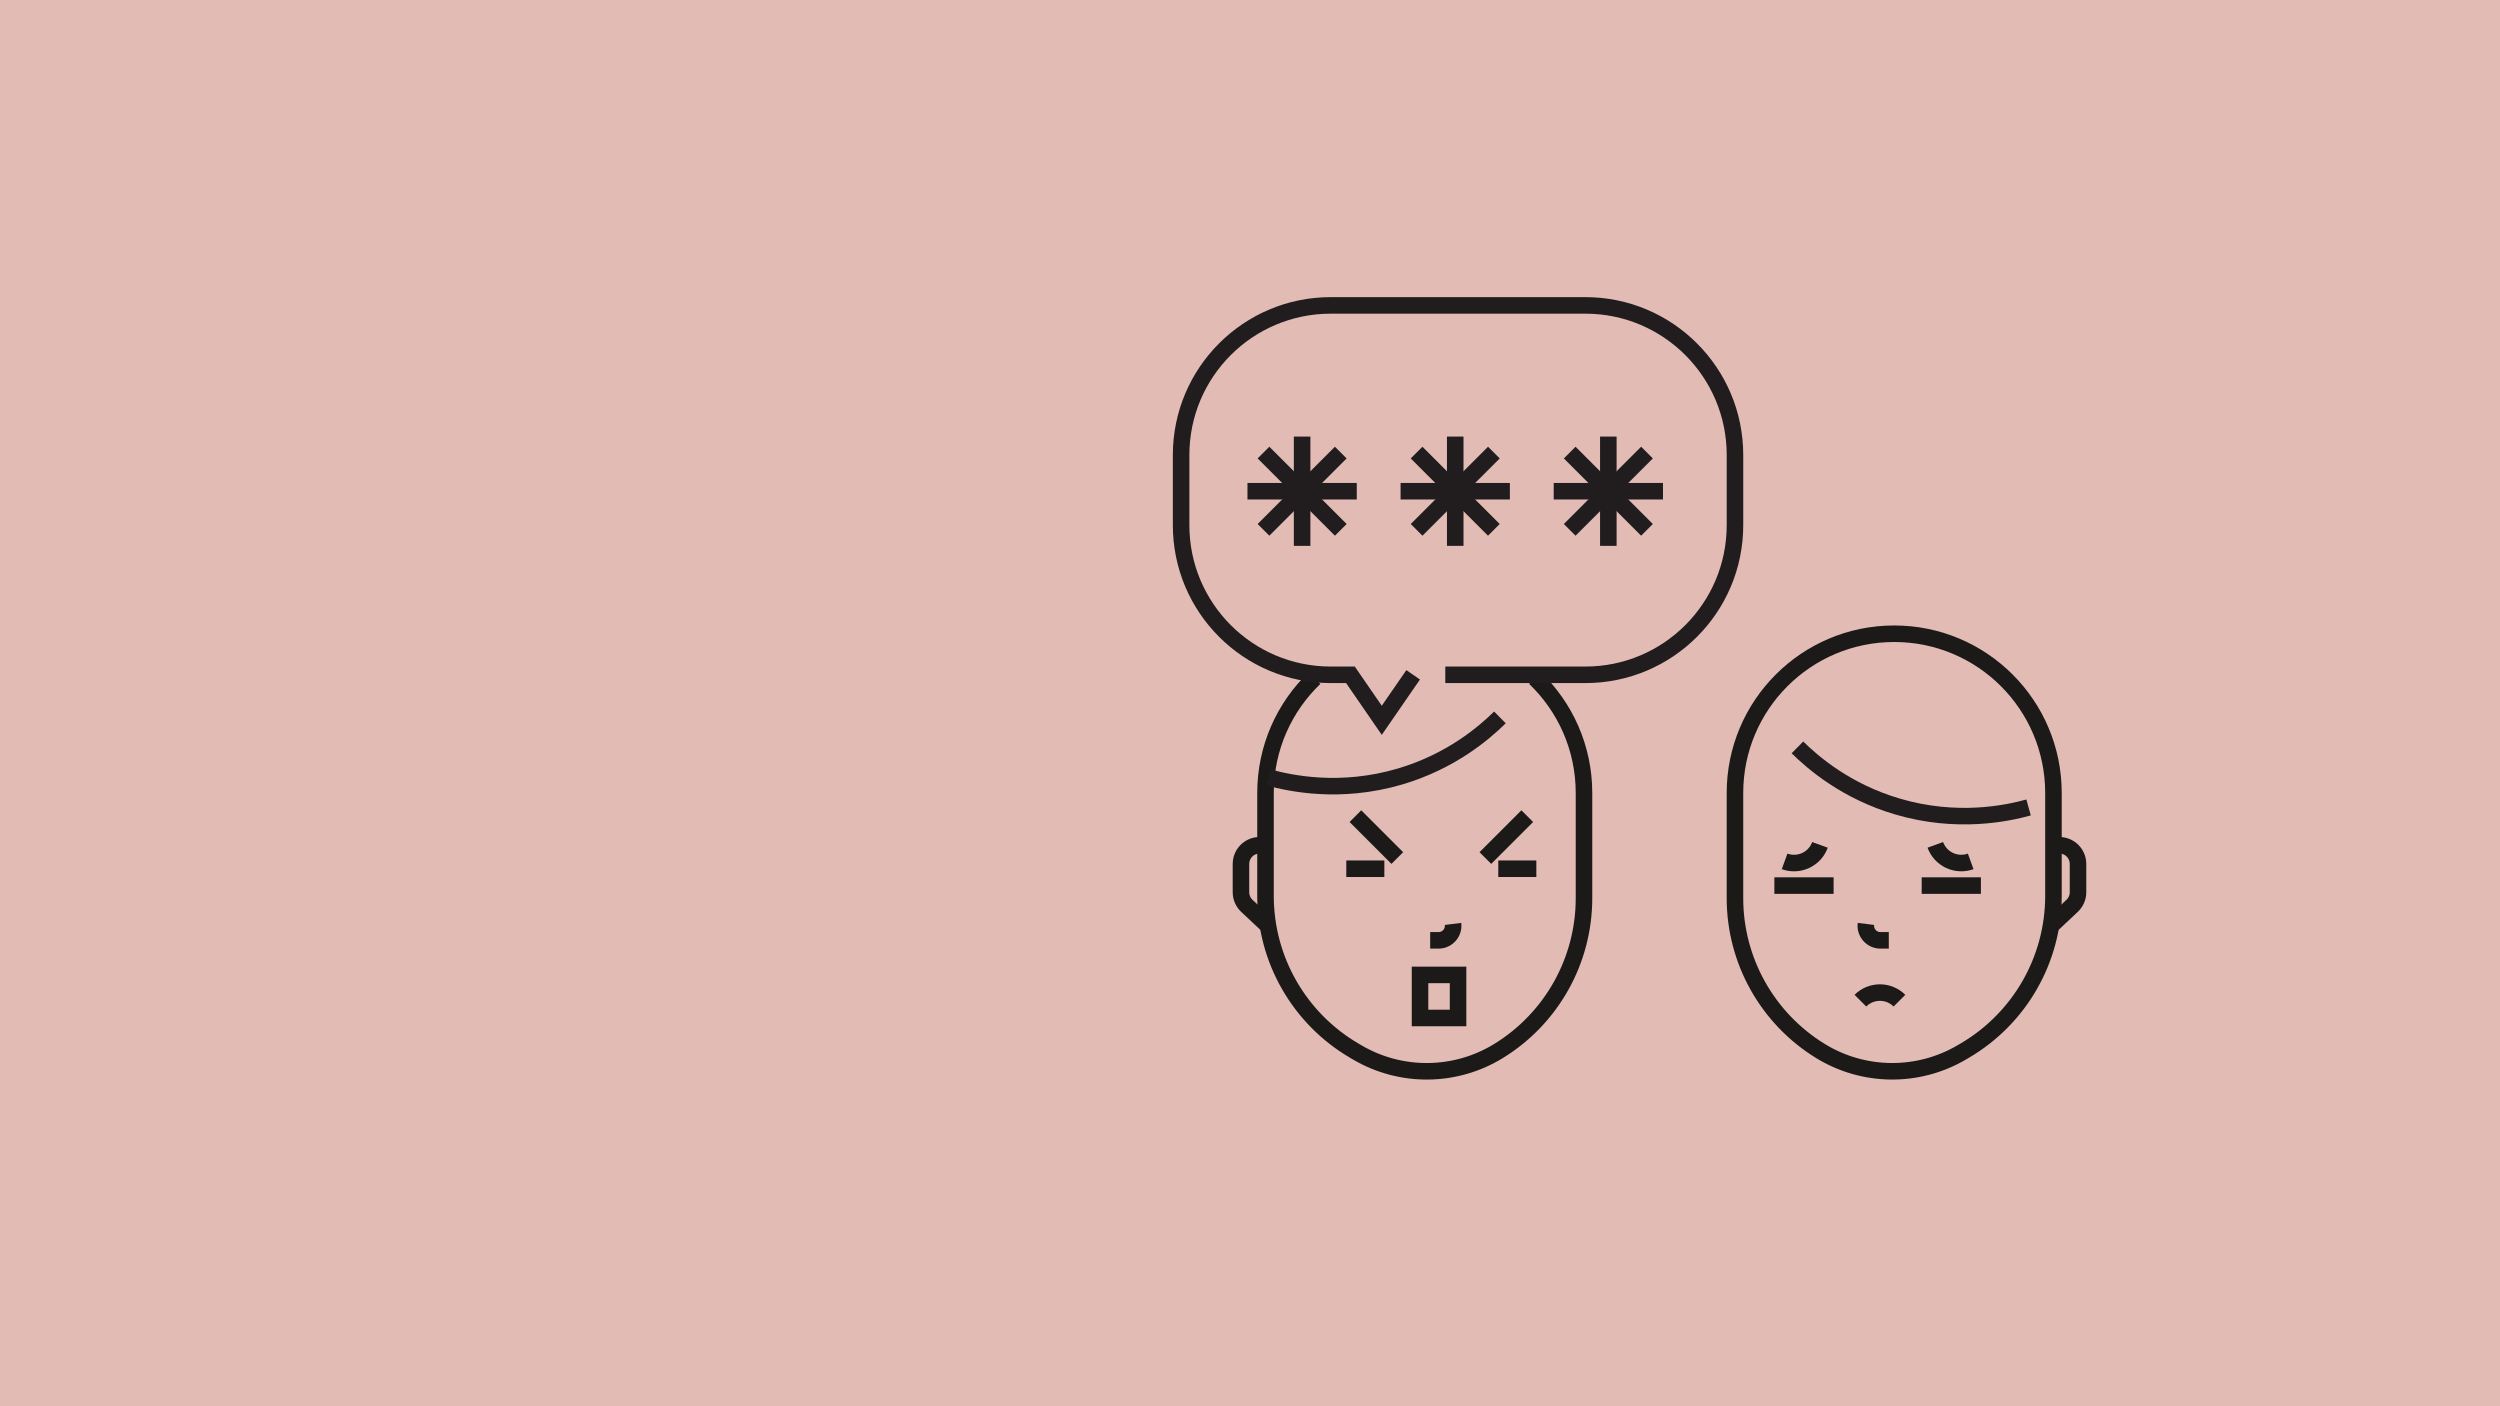<?xml version="1.0" encoding="UTF-8"?>
<svg id="Layer_1" data-name="Layer 1" xmlns="http://www.w3.org/2000/svg" xmlns:xlink="http://www.w3.org/1999/xlink" viewBox="0 0 1920 1080">
  <defs>
    <style>
      .cls-1, .cls-2, .cls-3 {
        fill: none;
      }

      .cls-4 {
        clip-path: url(#clippath-1);
      }

      .cls-2 {
        stroke: #1b1a19;
      }

      .cls-2, .cls-3 {
        stroke-miterlimit: 10;
        stroke-width: 12.7px;
      }

      .cls-3 {
        stroke: #211d1e;
      }

      .cls-5 {
        fill: #e1bbb4;
      }

      .cls-6 {
        clip-path: url(#clippath);
      }
    </style>
    <clipPath id="clippath">
      <rect class="cls-1" x="900.75" y="228.2" width="701.51" height="600.91"/>
    </clipPath>
    <clipPath id="clippath-1">
      <rect class="cls-1" x="900.75" y="228.2" width="701.51" height="600.91"/>
    </clipPath>
  </defs>
  <rect class="cls-5" x="-7" y="-7" width="1933" height="1094"/>
  <g id="krænkende_adfærd" data-name="krænkende adfærd">
    <g class="cls-6">
      <g class="cls-4">
        <path class="cls-2" d="M972.86,710.03l-15.43-14.5c-2.8-2.7-4.37-6.42-4.37-10.3v-21.73c0-7.91,6.42-14.34,14.34-14.34h4.52"/>
        <path class="cls-2" d="M1178.74,520.63c23.27,22.27,37.77,53.63,37.77,88.39v80.8c0,47.86-24.85,92.29-65.63,117.35-33.21,20.4-74.96,20.81-108.56,1.06l-2.47-1.45c-42.1-24.74-67.94-69.91-67.94-118.73v-79.02c0-34.74,14.49-66.1,37.75-88.37"/>
        <line class="cls-2" x1="1040.95" y1="626.8" x2="1073.12" y2="658.97"/>
        <line class="cls-2" x1="1140.76" y1="658.97" x2="1172.93" y2="626.8"/>
        <path class="cls-2" d="M1115.94,709.56c.84,6.71-4.39,12.64-11.16,12.64h-6.4"/>
        <rect class="cls-2" x="1090.58" y="748.73" width="29.21" height="33.08"/>
        <line class="cls-2" x1="1179.91" y1="667.19" x2="1150.69" y2="667.19"/>
        <line class="cls-2" x1="1063.18" y1="667.19" x2="1033.96" y2="667.19"/>
        <path class="cls-2" d="M1576.1,710.03l15.44-14.5c2.79-2.7,4.37-6.42,4.37-10.3v-21.73c0-7.91-6.42-14.34-14.34-14.34h-4.52"/>
        <path class="cls-2" d="M1398.08,807.16h0c33.21,20.4,74.96,20.81,108.56,1.06l2.47-1.45c42.09-24.74,67.94-69.91,67.94-118.74v-79.02c0-67.54-54.76-122.3-122.3-122.3s-122.3,54.76-122.3,122.3v80.8c0,47.86,24.85,92.29,65.63,117.35Z"/>
        <line class="cls-2" x1="1521.34" y1="680.13" x2="1475.85" y2="680.13"/>
        <line class="cls-2" x1="1408.21" y1="680.13" x2="1362.72" y2="680.13"/>
        <path class="cls-2" d="M1433.03,709.56c-.84,6.71,4.39,12.64,11.16,12.64h6.4"/>
        <path class="cls-2" d="M1513.49,661.54c-5.1,1.85-10.9,1.76-16.21-.71-5.31-2.48-9.1-6.87-10.96-11.97"/>
        <path class="cls-2" d="M1428.79,768.51c3.83-3.83,9.13-6.21,14.99-6.21s11.16,2.37,14.99,6.21"/>
        <path class="cls-2" d="M1397.74,648.87c-1.85,5.1-5.65,9.49-10.96,11.97-5.31,2.47-11.11,2.56-16.21.71"/>
        <path class="cls-3" d="M1085.3,518.26l-24.1,34.94-24.06-34.94h-15.12c-63.47,0-114.93-51.45-114.93-114.92v-53.87c0-63.47,51.46-114.92,114.93-114.92h195.51c63.47,0,114.93,51.45,114.93,114.92v53.87c0,63.47-51.46,114.92-114.93,114.92h-107.54"/>
        <line class="cls-3" x1="1235.2" y1="335.29" x2="1235.2" y2="419.22"/>
        <line class="cls-3" x1="1264.88" y1="347.58" x2="1205.53" y2="406.93"/>
        <line class="cls-3" x1="1264.88" y1="406.93" x2="1205.53" y2="347.58"/>
        <line class="cls-3" x1="1277.17" y1="377.26" x2="1193.24" y2="377.26"/>
        <line class="cls-3" x1="1117.62" y1="335.29" x2="1117.62" y2="419.22"/>
        <line class="cls-3" x1="1147.29" y1="347.58" x2="1087.94" y2="406.93"/>
        <line class="cls-3" x1="1147.29" y1="406.93" x2="1087.94" y2="347.58"/>
        <line class="cls-3" x1="1159.58" y1="377.26" x2="1075.65" y2="377.26"/>
        <line class="cls-3" x1="1000.03" y1="335.29" x2="1000.03" y2="419.22"/>
        <line class="cls-3" x1="1029.71" y1="347.58" x2="970.36" y2="406.93"/>
        <line class="cls-3" x1="1029.71" y1="406.93" x2="970.36" y2="347.58"/>
        <line class="cls-3" x1="1042" y1="377.26" x2="958.06" y2="377.26"/>
        <path class="cls-3" d="M1380.43,574c11.91,11.76,37.47,33.83,76.88,45.43,45.86,13.51,84.45,5.18,100.64.7"/>
        <path class="cls-3" d="M1151.94,550.97c-11.91,11.76-37.47,33.83-76.88,45.43-45.86,13.5-84.45,5.18-100.65.7"/>
      </g>
    </g>
  </g>
</svg>